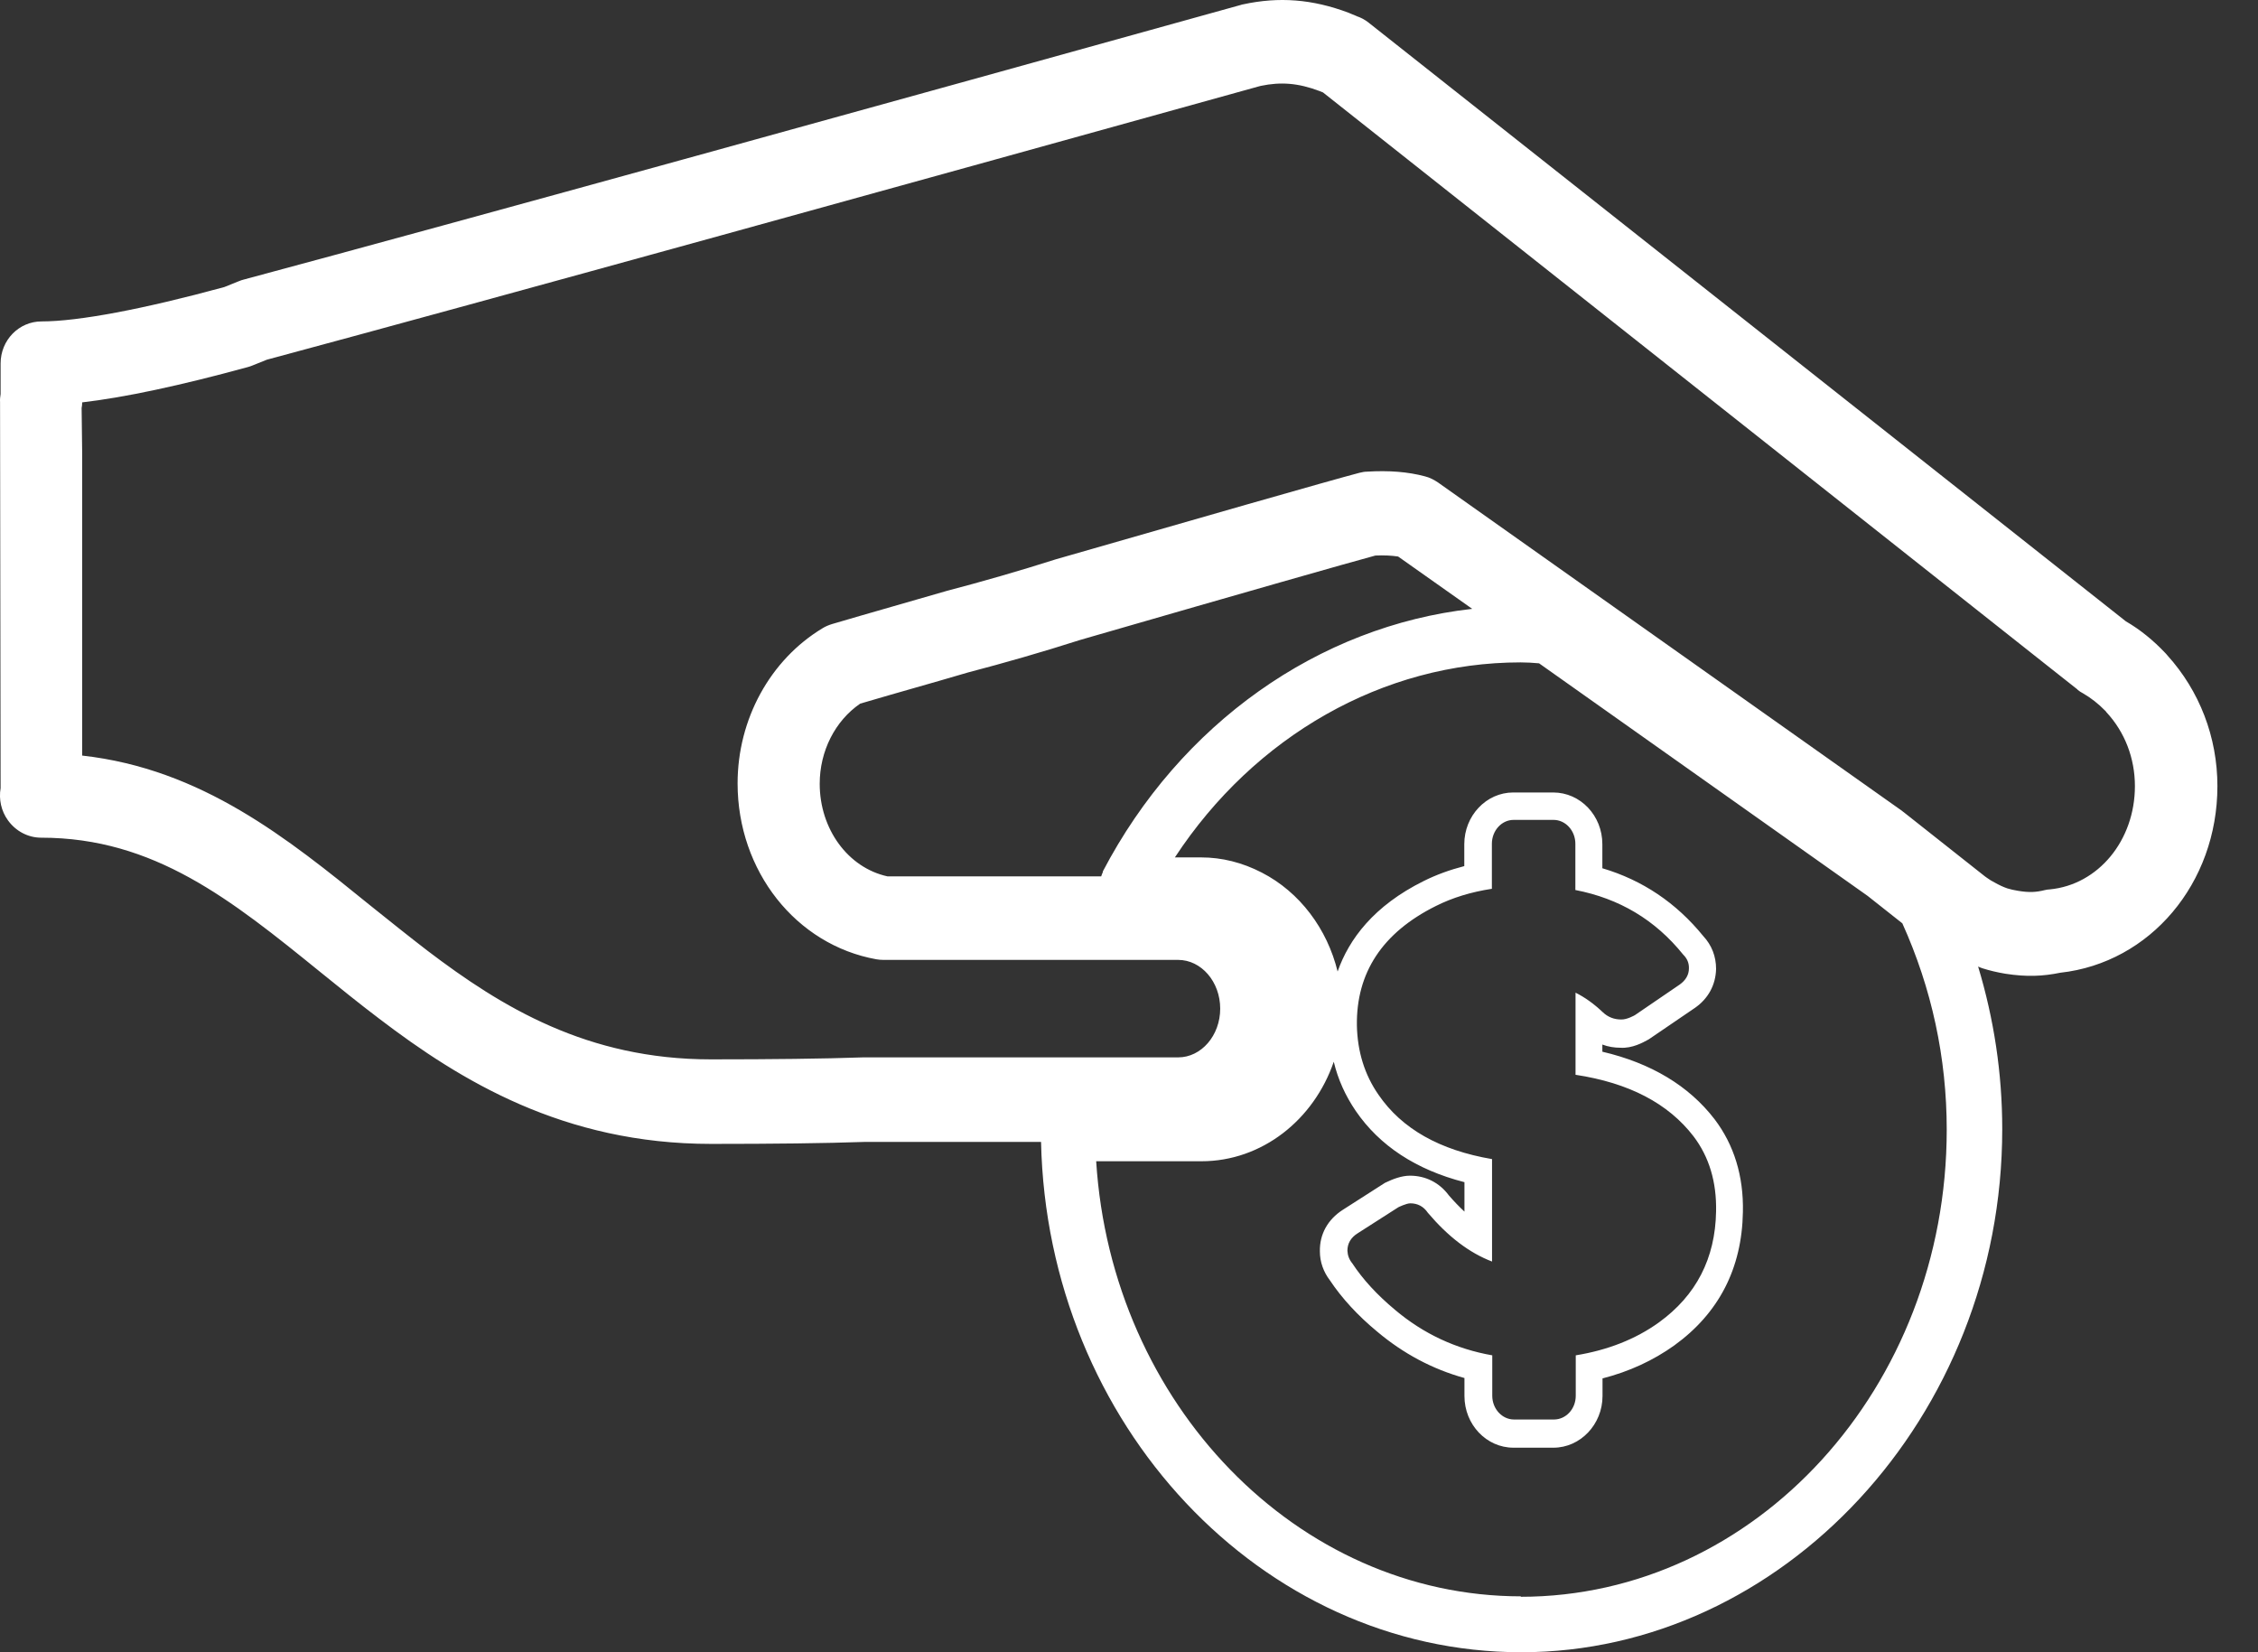 <svg width="41" height="30" viewBox="0 0 41 30" fill="none" xmlns="http://www.w3.org/2000/svg">
<rect x="0" y="0" width="41" height="30" fill="#333333" stroke="none"/>
<path d="M24.638 0.294L24.533 0.251C24.533 0.251 24.505 0.24 24.491 0.233C23.826 -0.018 23.22 -0.061 22.572 0.079C22.558 0.079 22.544 0.086 22.53 0.09L22.464 0.108C16.417 1.789 8.382 4.015 4.426 5.076C4.395 5.083 4.367 5.094 4.339 5.105L4.073 5.212C2.599 5.614 1.422 5.836 0.754 5.836C0.344 5.836 0.011 6.176 0.011 6.599V7.155C0.004 7.202 -0.003 7.252 0.001 7.298L0.011 14.31C-0.024 14.514 0.022 14.726 0.144 14.894C0.285 15.091 0.509 15.21 0.747 15.21C2.802 15.21 4.199 16.339 5.813 17.647C6.163 17.93 6.516 18.217 6.881 18.493C8.358 19.619 10.231 20.77 12.913 20.77C14.051 20.77 14.972 20.759 15.7 20.734H18.903C19.015 25.856 22.898 30 27.624 30C32.351 30 36.356 25.738 36.356 20.501C36.356 19.486 36.205 18.5 35.918 17.55C35.946 17.561 35.974 17.576 36.002 17.583C36.125 17.622 36.258 17.654 36.412 17.68C36.804 17.741 37.095 17.726 37.41 17.662C39.041 17.482 40.263 16.038 40.263 14.274C40.263 13.385 39.938 12.543 39.353 11.898C39.342 11.883 39.328 11.869 39.314 11.854C39.097 11.625 38.859 11.431 38.6 11.281L24.852 0.412C24.785 0.358 24.711 0.319 24.634 0.294H24.638ZM27.621 28.985C23.549 28.985 20.181 25.487 19.904 21.085H21.816C22.915 21.085 23.857 20.332 24.218 19.278C24.295 19.601 24.431 19.898 24.617 20.171C25.051 20.805 25.713 21.239 26.591 21.465V21.999C26.497 21.913 26.402 21.813 26.308 21.705C26.136 21.472 25.884 21.347 25.601 21.347C25.45 21.347 25.286 21.411 25.174 21.465C25.156 21.472 25.135 21.483 25.121 21.494L24.382 21.967C24.109 22.142 23.959 22.411 23.966 22.723C23.966 22.913 24.032 23.096 24.148 23.247C24.365 23.573 24.655 23.888 25.006 24.178C25.478 24.576 26.01 24.86 26.591 25.021V25.347C26.591 25.867 26.991 26.286 27.481 26.286H28.206C28.696 26.286 29.098 25.863 29.098 25.347V25.028C29.585 24.903 30.019 24.702 30.401 24.429C31.209 23.845 31.63 23.031 31.647 22.006C31.661 21.354 31.486 20.787 31.132 20.321C30.667 19.716 29.98 19.303 29.095 19.096V18.966C29.2 19.006 29.312 19.024 29.424 19.024C29.637 19.038 29.837 18.927 29.914 18.884C29.928 18.877 29.942 18.87 29.956 18.859L30.772 18.303C31.017 18.135 31.153 17.884 31.16 17.593C31.16 17.368 31.083 17.163 30.926 16.995C30.436 16.393 29.823 15.98 29.095 15.765V15.328C29.095 14.808 28.696 14.389 28.202 14.389H27.477C26.987 14.389 26.588 14.812 26.588 15.328V15.726C26.325 15.794 26.077 15.884 25.849 15.998C24.946 16.446 24.494 17.052 24.288 17.64C24.099 16.866 23.602 16.199 22.912 15.844C22.558 15.661 22.187 15.568 21.809 15.568H21.333C22.779 13.364 25.118 12.027 27.61 12.027C27.722 12.027 27.834 12.034 27.946 12.044L33.912 16.267L34.542 16.765C35.075 17.945 35.348 19.207 35.348 20.511C35.348 25.189 31.878 28.993 27.61 28.993L27.621 28.985ZM30.562 17.332C30.635 17.404 30.67 17.486 30.667 17.583C30.667 17.701 30.607 17.801 30.499 17.877L29.686 18.432C29.686 18.432 29.543 18.515 29.438 18.511C29.308 18.511 29.196 18.468 29.102 18.378C28.944 18.228 28.78 18.11 28.608 18.024V19.515C29.578 19.662 30.292 20.035 30.751 20.633C31.034 21.006 31.171 21.461 31.16 21.995C31.146 22.852 30.796 23.523 30.124 24.01C29.697 24.318 29.189 24.515 28.612 24.609V25.343C28.612 25.584 28.433 25.774 28.216 25.774H27.491C27.274 25.774 27.096 25.58 27.096 25.343V24.609C26.441 24.494 25.849 24.221 25.328 23.781C25.006 23.512 24.747 23.232 24.554 22.938C24.498 22.87 24.47 22.795 24.466 22.709C24.466 22.58 24.526 22.472 24.652 22.393L25.391 21.92C25.391 21.92 25.534 21.849 25.608 21.849C25.741 21.849 25.849 21.906 25.926 22.02C26.294 22.454 26.679 22.748 27.092 22.906V21.046C26.143 20.884 25.454 20.497 25.03 19.877C24.778 19.515 24.648 19.092 24.638 18.622C24.624 17.662 25.1 16.934 26.073 16.45C26.374 16.299 26.714 16.195 27.089 16.138V15.321C27.089 15.084 27.264 14.887 27.484 14.887H28.209C28.426 14.887 28.605 15.081 28.605 15.321V16.16C29.403 16.314 30.054 16.701 30.562 17.332ZM20.027 15.83C20.013 15.858 20.006 15.884 19.995 15.912H16.113C15.399 15.755 14.884 15.056 14.884 14.231C14.884 13.636 15.164 13.088 15.619 12.776C15.85 12.708 16.368 12.557 17.048 12.364L17.58 12.209C18.238 12.037 18.924 11.84 19.596 11.625L19.729 11.586C22.632 10.747 24.48 10.22 24.974 10.087C25.128 10.08 25.272 10.087 25.387 10.105L26.732 11.055C23.945 11.367 21.431 13.134 20.023 15.826L20.027 15.83ZM37.725 12.525C37.756 12.55 37.788 12.571 37.823 12.589C37.967 12.672 38.103 12.779 38.229 12.908C38.236 12.915 38.243 12.923 38.246 12.93C38.583 13.292 38.765 13.769 38.765 14.274C38.765 15.26 38.099 16.066 37.217 16.149C37.186 16.149 37.154 16.156 37.123 16.163C36.976 16.199 36.85 16.21 36.64 16.174C36.573 16.163 36.507 16.149 36.45 16.131C36.377 16.106 36.307 16.074 36.216 16.023C36.167 15.998 36.121 15.97 36.076 15.937C36.065 15.93 36.055 15.923 36.041 15.912L34.567 14.747C34.567 14.747 34.546 14.733 34.535 14.722L26.112 8.761C26.038 8.711 25.961 8.671 25.877 8.65C25.569 8.567 25.219 8.539 24.82 8.564C24.774 8.564 24.729 8.574 24.683 8.585C24.197 8.711 21.501 9.485 19.323 10.112L19.173 10.155C18.508 10.367 17.846 10.557 17.191 10.729L16.642 10.887C15.829 11.12 15.252 11.288 15.108 11.331C15.049 11.349 14.989 11.374 14.937 11.406C13.984 11.98 13.393 13.059 13.393 14.224C13.393 15.816 14.453 17.156 15.913 17.418C15.955 17.425 15.997 17.429 16.043 17.429H21.392C21.813 17.429 22.156 17.826 22.156 18.314C22.156 18.802 21.813 19.199 21.392 19.199H15.672C14.933 19.224 14.03 19.235 12.906 19.235C10.662 19.235 9.107 18.285 7.759 17.26C7.409 16.991 7.066 16.715 6.726 16.443C5.218 15.22 3.663 13.962 1.492 13.719V8.223L1.482 7.409C1.489 7.377 1.492 7.341 1.492 7.306C2.266 7.216 3.271 7.001 4.493 6.667C4.521 6.66 4.549 6.65 4.577 6.639L4.846 6.531C8.82 5.463 16.827 3.244 22.852 1.57L22.894 1.559C23.255 1.484 23.57 1.506 23.959 1.653L24.022 1.678L37.14 12.059L37.721 12.518L37.725 12.525Z" fill="white"/>
</svg>
